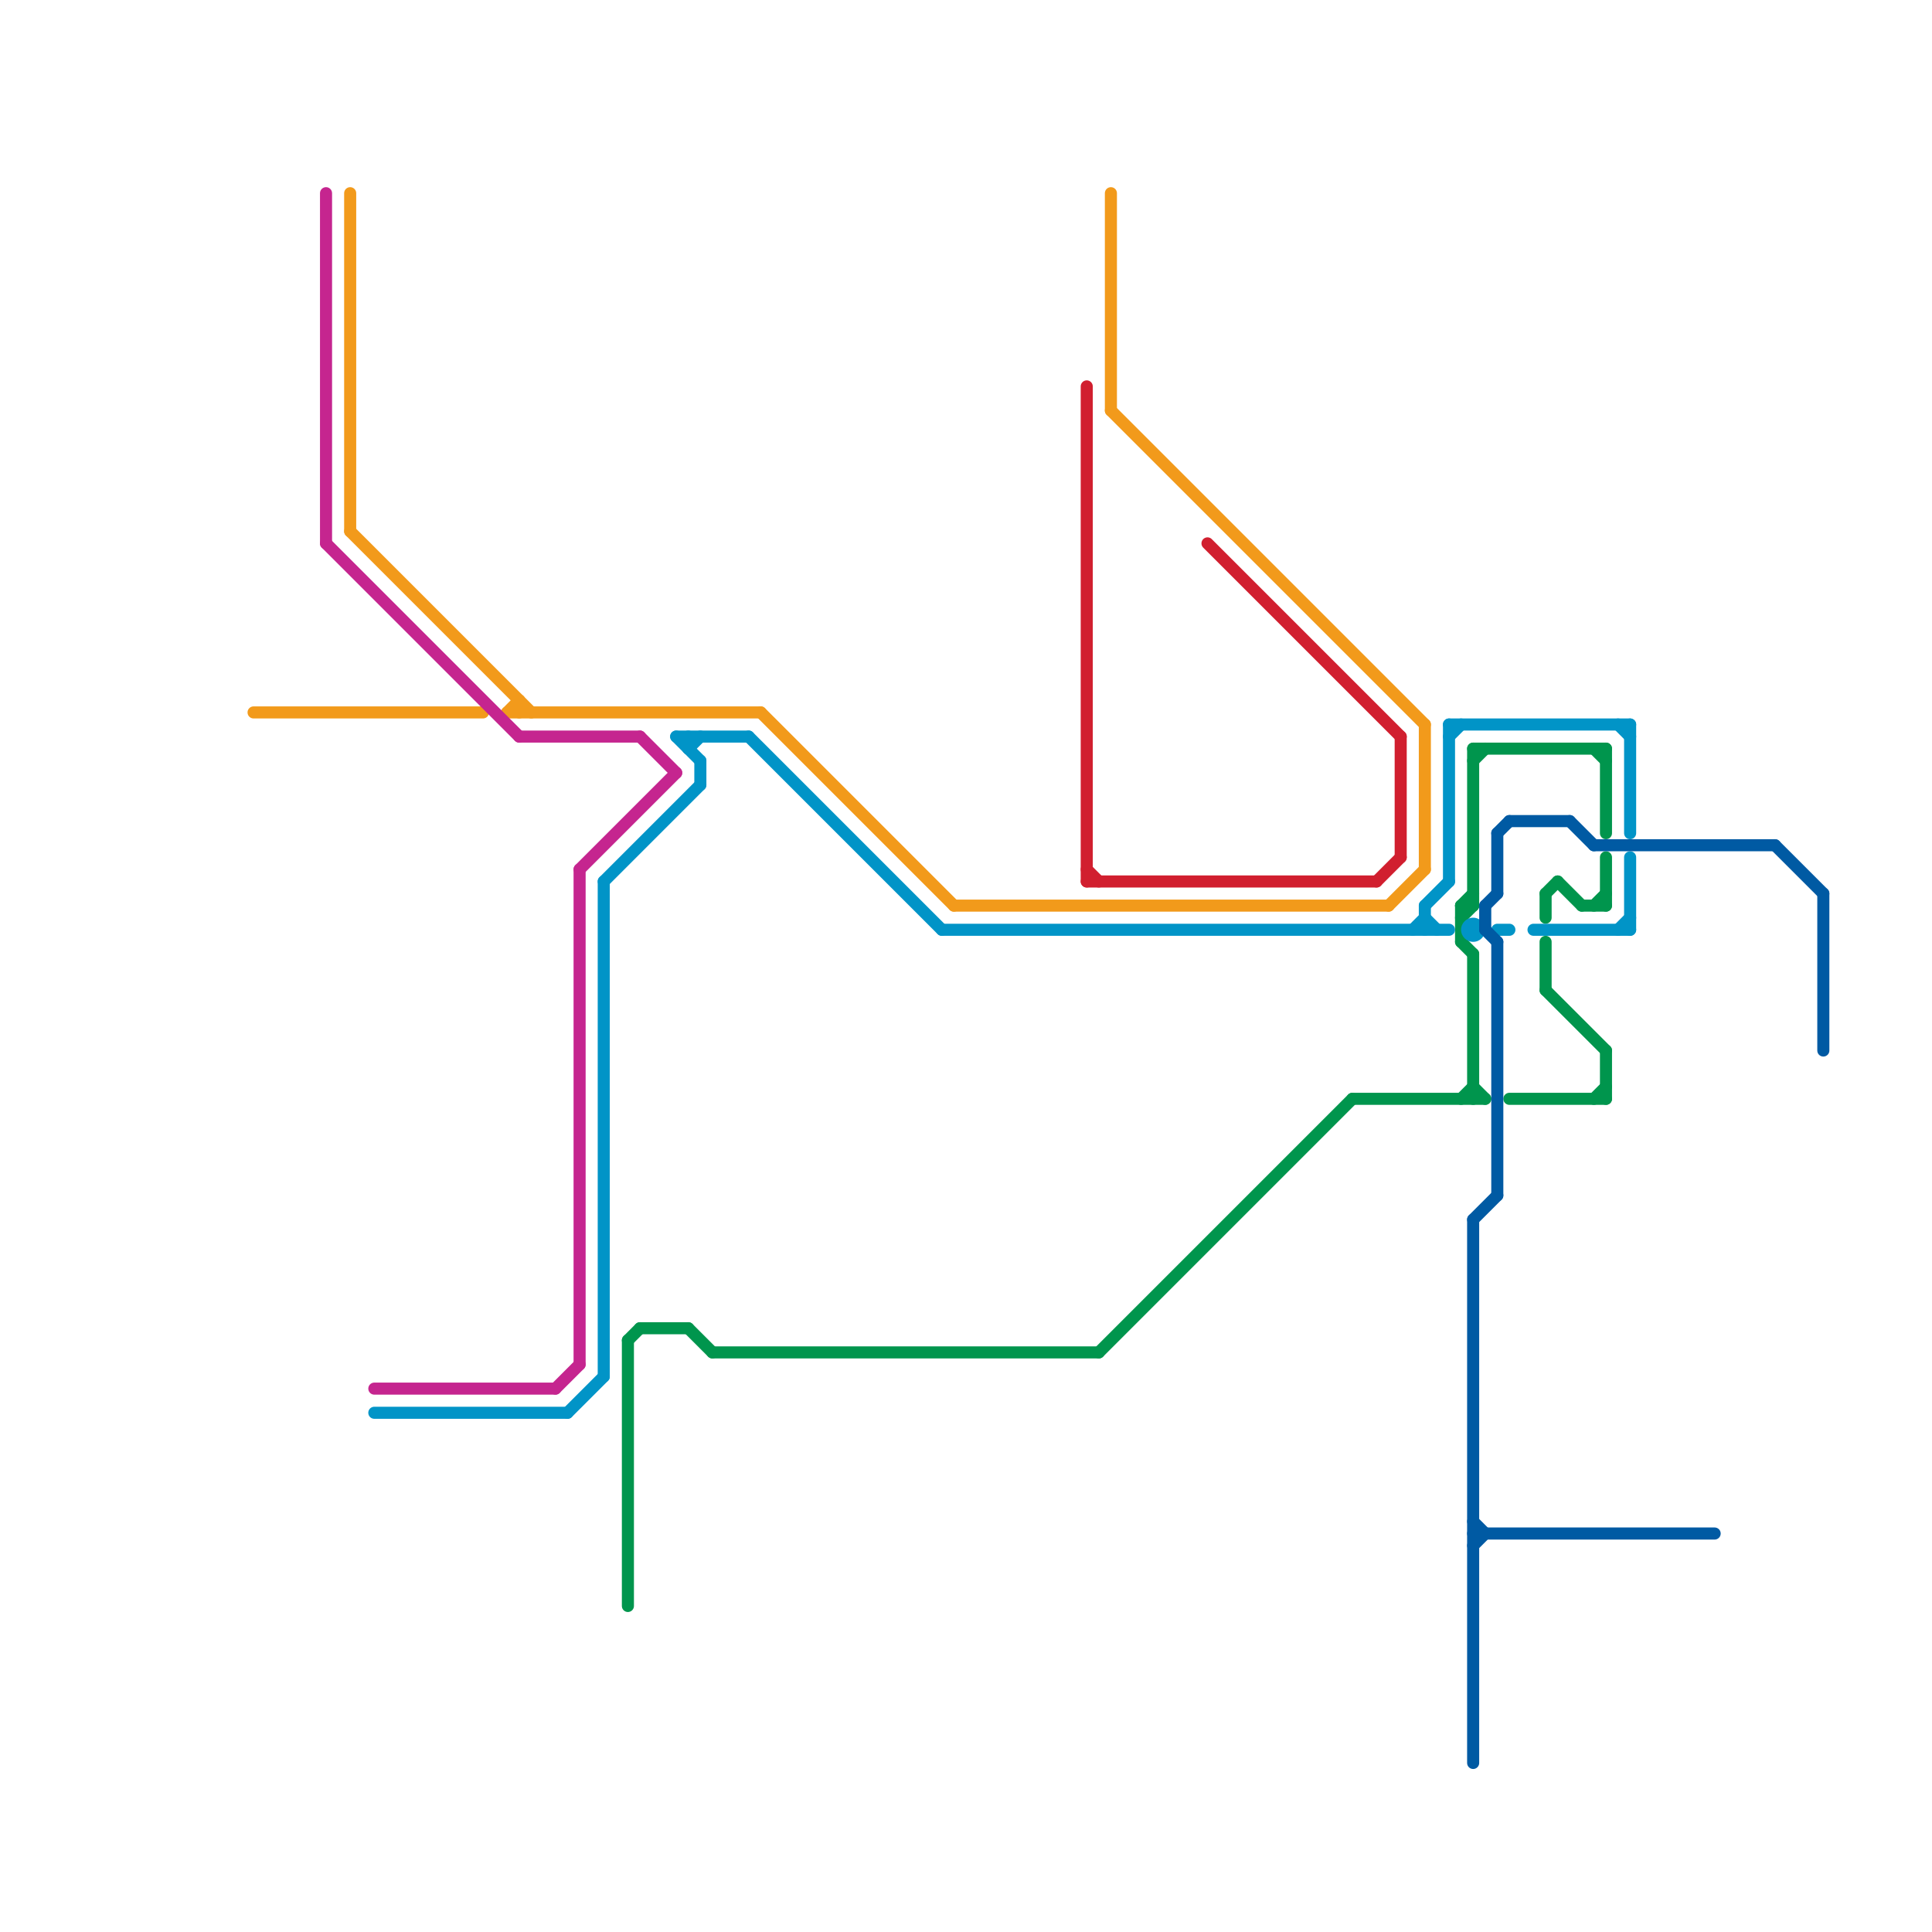 
<svg version="1.1" xmlns="http://www.w3.org/2000/svg" viewBox="0 0 160 160">
<style>line { stroke-width: 1; fill: none; stroke-linecap: round; stroke-linejoin: round; } .c0 { stroke: #00954d } .c1 { stroke: #f29a1b } .c2 { stroke: #d11f2f } .c3 { stroke: #0194c7 } .c4 { stroke: #005aa3 } .c5 { stroke: #c5258f }</style><line class="c0" x1="122" y1="62" x2="122" y2="75"/><line class="c0" x1="121" y1="76" x2="122" y2="75"/><line class="c0" x1="91" y1="112" x2="112" y2="91"/><line class="c0" x1="132" y1="75" x2="133" y2="74"/><line class="c0" x1="57" y1="110" x2="59" y2="112"/><line class="c0" x1="128" y1="82" x2="133" y2="87"/><line class="c0" x1="133" y1="71" x2="133" y2="75"/><line class="c0" x1="121" y1="91" x2="122" y2="90"/><line class="c0" x1="122" y1="62" x2="133" y2="62"/><line class="c0" x1="122" y1="79" x2="122" y2="91"/><line class="c0" x1="133" y1="62" x2="133" y2="69"/><line class="c0" x1="128" y1="74" x2="129" y2="73"/><line class="c0" x1="128" y1="78" x2="128" y2="82"/><line class="c0" x1="121" y1="75" x2="122" y2="75"/><line class="c0" x1="112" y1="91" x2="123" y2="91"/><line class="c0" x1="131" y1="75" x2="133" y2="75"/><line class="c0" x1="122" y1="63" x2="123" y2="62"/><line class="c0" x1="53" y1="110" x2="57" y2="110"/><line class="c0" x1="132" y1="62" x2="133" y2="63"/><line class="c0" x1="59" y1="112" x2="91" y2="112"/><line class="c0" x1="52" y1="111" x2="52" y2="133"/><line class="c0" x1="125" y1="91" x2="133" y2="91"/><line class="c0" x1="121" y1="75" x2="122" y2="74"/><line class="c0" x1="129" y1="73" x2="131" y2="75"/><line class="c0" x1="52" y1="111" x2="53" y2="110"/><line class="c0" x1="132" y1="91" x2="133" y2="90"/><line class="c0" x1="122" y1="90" x2="123" y2="91"/><line class="c0" x1="121" y1="78" x2="122" y2="79"/><line class="c0" x1="128" y1="74" x2="128" y2="76"/><line class="c0" x1="133" y1="87" x2="133" y2="91"/><line class="c0" x1="121" y1="75" x2="121" y2="78"/><line class="c1" x1="63" y1="59" x2="79" y2="75"/><line class="c1" x1="43" y1="58" x2="43" y2="59"/><line class="c1" x1="115" y1="75" x2="118" y2="72"/><line class="c1" x1="42" y1="59" x2="43" y2="58"/><line class="c1" x1="29" y1="44" x2="44" y2="59"/><line class="c1" x1="92" y1="16" x2="92" y2="34"/><line class="c1" x1="79" y1="75" x2="115" y2="75"/><line class="c1" x1="118" y1="60" x2="118" y2="72"/><line class="c1" x1="92" y1="34" x2="118" y2="60"/><line class="c1" x1="21" y1="59" x2="40" y2="59"/><line class="c1" x1="42" y1="59" x2="63" y2="59"/><line class="c1" x1="29" y1="16" x2="29" y2="44"/><line class="c2" x1="90" y1="32" x2="90" y2="73"/><line class="c2" x1="100" y1="45" x2="116" y2="61"/><line class="c2" x1="90" y1="72" x2="91" y2="73"/><line class="c2" x1="90" y1="73" x2="114" y2="73"/><line class="c2" x1="116" y1="61" x2="116" y2="71"/><line class="c2" x1="114" y1="73" x2="116" y2="71"/><line class="c3" x1="117" y1="77" x2="118" y2="76"/><line class="c3" x1="127" y1="77" x2="135" y2="77"/><line class="c3" x1="50" y1="73" x2="50" y2="114"/><line class="c3" x1="124" y1="77" x2="125" y2="77"/><line class="c3" x1="118" y1="76" x2="119" y2="77"/><line class="c3" x1="135" y1="71" x2="135" y2="77"/><line class="c3" x1="120" y1="60" x2="135" y2="60"/><line class="c3" x1="57" y1="61" x2="57" y2="62"/><line class="c3" x1="62" y1="61" x2="78" y2="77"/><line class="c3" x1="58" y1="63" x2="58" y2="65"/><line class="c3" x1="120" y1="61" x2="121" y2="60"/><line class="c3" x1="50" y1="73" x2="58" y2="65"/><line class="c3" x1="78" y1="77" x2="120" y2="77"/><line class="c3" x1="118" y1="75" x2="118" y2="77"/><line class="c3" x1="47" y1="117" x2="50" y2="114"/><line class="c3" x1="56" y1="61" x2="62" y2="61"/><line class="c3" x1="134" y1="77" x2="135" y2="76"/><line class="c3" x1="31" y1="117" x2="47" y2="117"/><line class="c3" x1="56" y1="61" x2="58" y2="63"/><line class="c3" x1="118" y1="75" x2="120" y2="73"/><line class="c3" x1="134" y1="60" x2="135" y2="61"/><line class="c3" x1="57" y1="62" x2="58" y2="61"/><line class="c3" x1="135" y1="60" x2="135" y2="69"/><line class="c3" x1="120" y1="60" x2="120" y2="73"/><circle cx="122" cy="77" r="1" fill="#0194c7" /><line class="c4" x1="122" y1="127" x2="142" y2="127"/><line class="c4" x1="125" y1="68" x2="130" y2="68"/><line class="c4" x1="122" y1="128" x2="123" y2="127"/><line class="c4" x1="151" y1="74" x2="151" y2="87"/><line class="c4" x1="124" y1="78" x2="124" y2="99"/><line class="c4" x1="132" y1="70" x2="147" y2="70"/><line class="c4" x1="124" y1="69" x2="124" y2="74"/><line class="c4" x1="123" y1="77" x2="124" y2="78"/><line class="c4" x1="130" y1="68" x2="132" y2="70"/><line class="c4" x1="147" y1="70" x2="151" y2="74"/><line class="c4" x1="122" y1="101" x2="122" y2="146"/><line class="c4" x1="124" y1="69" x2="125" y2="68"/><line class="c4" x1="122" y1="126" x2="123" y2="127"/><line class="c4" x1="123" y1="75" x2="124" y2="74"/><line class="c4" x1="123" y1="75" x2="123" y2="77"/><line class="c4" x1="122" y1="101" x2="124" y2="99"/><line class="c5" x1="46" y1="115" x2="48" y2="113"/><line class="c5" x1="27" y1="45" x2="43" y2="61"/><line class="c5" x1="53" y1="61" x2="56" y2="64"/><line class="c5" x1="48" y1="72" x2="48" y2="113"/><line class="c5" x1="31" y1="115" x2="46" y2="115"/><line class="c5" x1="43" y1="61" x2="53" y2="61"/><line class="c5" x1="48" y1="72" x2="56" y2="64"/><line class="c5" x1="27" y1="16" x2="27" y2="45"/>


</svg>

